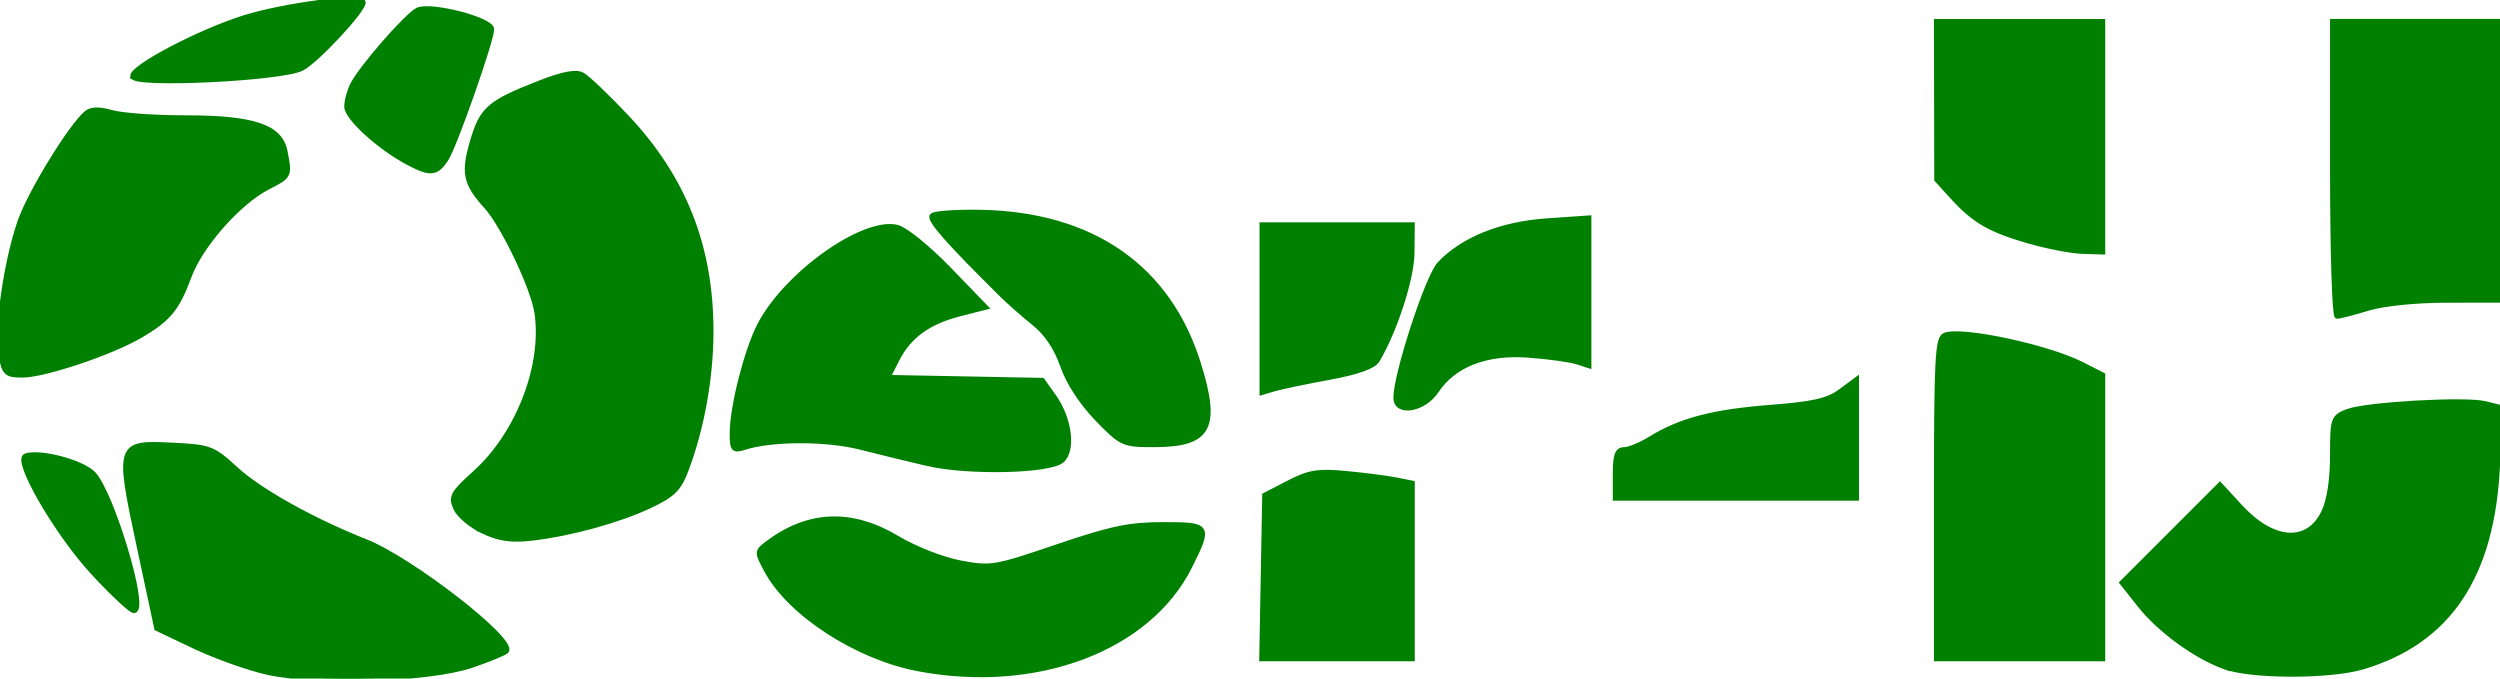 <svg xmlns:xlink="http://www.w3.org/1999/xlink" xmlns:inkscape="http://www.inkscape.org/namespaces/inkscape" xmlns:sodipodi="http://sodipodi.sourceforge.net/DTD/sodipodi-0.dtd" xmlns="http://www.w3.org/2000/svg" xmlns:svg="http://www.w3.org/2000/svg" xmlns:rdf="http://www.w3.org/1999/02/22-rdf-syntax-ns#" xmlns:cc="http://creativecommons.org/ns#" xmlns:dc="http://purl.org/dc/elements/1.1/" width="1500" height="407.14" viewBox="0 0 303.621 82.411" version="1.1" id="svg8" inkscape:version="1.1 (c68e22c387, 2021-05-23)" sodipodi:docname="oer-ij gebied.svg"><SCRIPT xmlns="" id="allow-copy_script"/>
  <title id="title4566">OerIJj gebied</title>
  <defs id="defs2">
    <linearGradient id="linearGradient8452" inkscape:swatch="solid">
      <stop style="stop-color:#010000;stop-opacity:1;" offset="0" id="stop8450"/>
    </linearGradient>
  </defs>
  <sodipodi:namedview id="base" pagecolor="#ffffff" bordercolor="#666666" borderopacity="1.0" inkscape:pageopacity="0.0" inkscape:pageshadow="2" inkscape:zoom="0.35" inkscape:cx="340" inkscape:cy="-198.57143" inkscape:document-units="mm" inkscape:current-layer="layer1" showgrid="false" inkscape:window-width="1600" inkscape:window-height="877" inkscape:window-x="-8" inkscape:window-y="-8" inkscape:window-maximized="1" inkscape:pagecheckerboard="0"/>
  <g inkscape:label="Laag 1" inkscape:groupmode="layer" id="layer1" transform="translate(130.691,-13.982)">
    <path style="stroke-width:0.65;stroke:#008000;stroke-opacity:1;stroke-miterlimit:4;stroke-dasharray:none;fill:#008000" d="m -98.262,95.598 c -2.298,-0.521 -6.247,-1.93 -8.776,-3.131 l -4.597,-2.185 -2.117,-9.894 c -2.678,-12.518 -2.632,-12.658 4.049,-12.32 4.511,0.228 4.879,0.368 7.647,2.919 2.859,2.636 9.377,6.272 15.773,8.801 5.548,2.193 18.246,12.076 17.051,13.271 -0.226,0.226 -2.108,0.994 -4.181,1.706 -5.046,1.733 -18.834,2.195 -24.849,0.833 z m 79.023,-0.431 c -7.388,-1.413 -15.514,-6.689 -18.315,-11.89 -1.213,-2.253 -1.213,-2.3 0.048,-3.252 4.986,-3.766 10.191,-3.984 15.769,-0.661 2.197,1.309 5.514,2.606 7.706,3.014 3.701,0.688 4.151,0.613 11.749,-1.973 6.518,-2.218 8.761,-2.689 12.817,-2.689 5.658,0 5.716,0.09 3.26,5.019 C 8.79,92.779 -4.862,97.917 -19.239,95.167 Z M 139.459,94.933 c -3.545,-1.302 -7.862,-4.455 -10.281,-7.511 l -2.116,-2.672 5.927,-5.927 5.927,-5.927 2.479,2.686 c 4.001,4.334 8.27,4.577 10.167,0.579 0.664,-1.399 1.052,-3.928 1.052,-6.849 0,-4.449 0.07,-4.658 1.788,-5.328 2.227,-0.868 14.336,-1.557 16.745,-0.952 l 1.783,0.448 -0.319,6.955 c -0.618,13.486 -5.916,21.422 -16.377,24.529 -3.991,1.185 -13.511,1.167 -16.775,-0.032 z M 22.748,84.054 l 0.179,-9.913 2.925,-1.508 c 2.49,-1.284 3.533,-1.45 7.007,-1.118 2.245,0.215 4.951,0.565 6.013,0.777 l 1.931,0.386 v 10.645 10.645 h -9.118 -9.118 z m 81.762,-9.519 c 0,-17.108 0.123,-19.479 1.027,-19.826 2.058,-0.79 12.487,1.445 16.648,3.568 l 2.477,1.264 v 17.213 17.213 h -10.076 -10.076 z m -223.873,8.965 c -4.385,-4.736 -9.564,-13.671 -8.19,-14.129 1.728,-0.576 6.748,0.741 8.144,2.137 2.237,2.237 6.548,16.609 4.982,16.609 -0.364,0 -2.585,-2.078 -4.936,-4.617 z m 47.361,-5.019 c -1.441,-0.673 -2.932,-1.921 -3.312,-2.773 -0.62,-1.39 -0.382,-1.827 2.32,-4.257 5.287,-4.753 8.497,-13.079 7.529,-19.53 -0.45,-2.998 -4.075,-10.597 -6.144,-12.876 -2.521,-2.778 -2.795,-4.045 -1.694,-7.832 1.155,-3.973 2.009,-4.721 8.123,-7.117 2.825,-1.107 4.418,-1.416 5.185,-1.005 0.609,0.326 3.029,2.629 5.376,5.117 6.973,7.392 10.272,15.783 10.254,26.08 -0.01,5.602 -1.108,11.692 -3.021,16.758 -0.867,2.296 -1.597,3.019 -4.368,4.329 -3.797,1.795 -9.63,3.398 -14.378,3.951 -2.43,0.283 -3.911,0.07 -5.871,-0.845 z M 65.506,71.54 c 0,-2.272 0.237,-2.925 1.061,-2.925 0.583,0 2.005,-0.584 3.159,-1.297 3.636,-2.247 7.588,-3.292 14.496,-3.831 5.325,-0.416 7.09,-0.813 8.617,-1.942 l 1.92,-1.42 v 7.17 7.17 h -14.626 -14.626 z m -83.533,-1.281 c -2.145,-0.496 -5.802,-1.387 -8.126,-1.98 -4.158,-1.062 -10.801,-1.053 -14.139,0.018 -1.321,0.424 -1.462,0.258 -1.453,-1.719 0.014,-3.185 1.724,-9.942 3.297,-13.025 3.154,-6.182 12.607,-12.935 16.715,-11.94 0.966,0.234 3.768,2.506 6.227,5.048 l 4.472,4.623 -3.063,0.778 c -3.842,0.975 -6.209,2.689 -7.667,5.548 l -1.136,2.229 9.392,0.18 9.392,0.18 1.398,1.963 c 1.916,2.69 2.39,6.551 0.951,7.745 -1.533,1.273 -11.358,1.485 -16.261,0.352 z M 2.571,64.82 c -1.884,-1.945 -3.482,-4.402 -4.189,-6.442 -0.747,-2.154 -1.941,-3.937 -3.444,-5.144 -1.265,-1.016 -3.041,-2.578 -3.946,-3.472 -6.446,-6.367 -8.883,-9.128 -8.443,-9.568 0.279,-0.279 2.912,-0.463 5.851,-0.409 13.54,0.252 22.798,6.688 26.437,18.38 2.43,7.807 1.328,9.799 -5.423,9.799 -3.687,0 -3.887,-0.091 -6.843,-3.145 z M 38.858,62.277 c 0.01,-2.877 3.858,-14.665 5.287,-16.197 2.777,-2.978 7.479,-4.875 13.026,-5.255 l 5.085,-0.349 v 8.945 8.944 l -1.463,-0.47 c -0.804,-0.258 -3.424,-0.617 -5.822,-0.798 -5.159,-0.388 -9.115,1.143 -11.242,4.351 -1.507,2.274 -4.879,2.846 -4.871,0.827 z M 22.602,51.464 V 41.312 h 9.101 9.101 l -0.034,3.413 c -0.031,3.085 -2.079,9.405 -4.211,12.991 -0.451,0.758 -2.367,1.439 -5.851,2.08 -2.849,0.524 -5.839,1.148 -6.643,1.386 l -1.463,0.433 z m -153.148,5.687 c -0.572,-3.05 0.621,-11.439 2.315,-16.278 1.233,-3.521 6.177,-11.578 8.068,-13.148 0.563,-0.468 1.54,-0.484 3.049,-0.051 1.221,0.35 5.215,0.637 8.875,0.637 8.302,0 11.543,1.075 12.133,4.023 0.596,2.982 0.585,3.006 -2.056,4.353 -3.529,1.8 -8.186,7.064 -9.574,10.819 -1.46,3.951 -2.478,5.191 -5.917,7.207 -3.555,2.083 -11.66,4.801 -14.318,4.801 -1.937,0 -2.172,-0.216 -2.575,-2.363 z M 152.614,34.487 V 16.61 h 10.076 10.076 v 16.902 16.902 l -6.338,0.007 c -3.731,0.004 -7.651,0.405 -9.529,0.975 -1.755,0.532 -3.437,0.968 -3.738,0.968 -0.301,0 -0.547,-8.044 -0.547,-17.877 z m -36.953,8.736 c -4.701,-1.359 -6.574,-2.449 -9.237,-5.374 l -1.877,-2.062 -0.019,-9.588 -0.019,-9.588 h 10.076 10.076 V 30.586 44.563 l -2.438,-0.074 c -1.341,-0.041 -4.294,-0.61 -6.562,-1.266 z M -81.082,33.727 c -3.522,-1.866 -7.476,-5.463 -7.476,-6.802 0,-0.715 0.338,-1.938 0.751,-2.719 1.126,-2.129 6.448,-8.225 7.823,-8.961 1.473,-0.788 8.978,1.133 8.978,2.299 0,1.359 -4.502,14.172 -5.531,15.743 -1.165,1.778 -1.888,1.848 -4.545,0.441 z m -33.478,-10.489 c 0,-1.117 8.049,-5.338 13.45,-7.053 4.824,-1.532 14.503,-2.802 14.503,-1.903 0,0.98 -5.619,7.016 -7.419,7.969 -2.376,1.259 -20.533,2.132 -20.533,0.987 z" id="path4564" inkscape:connector-curvature="0"/>
  </g>
</svg>